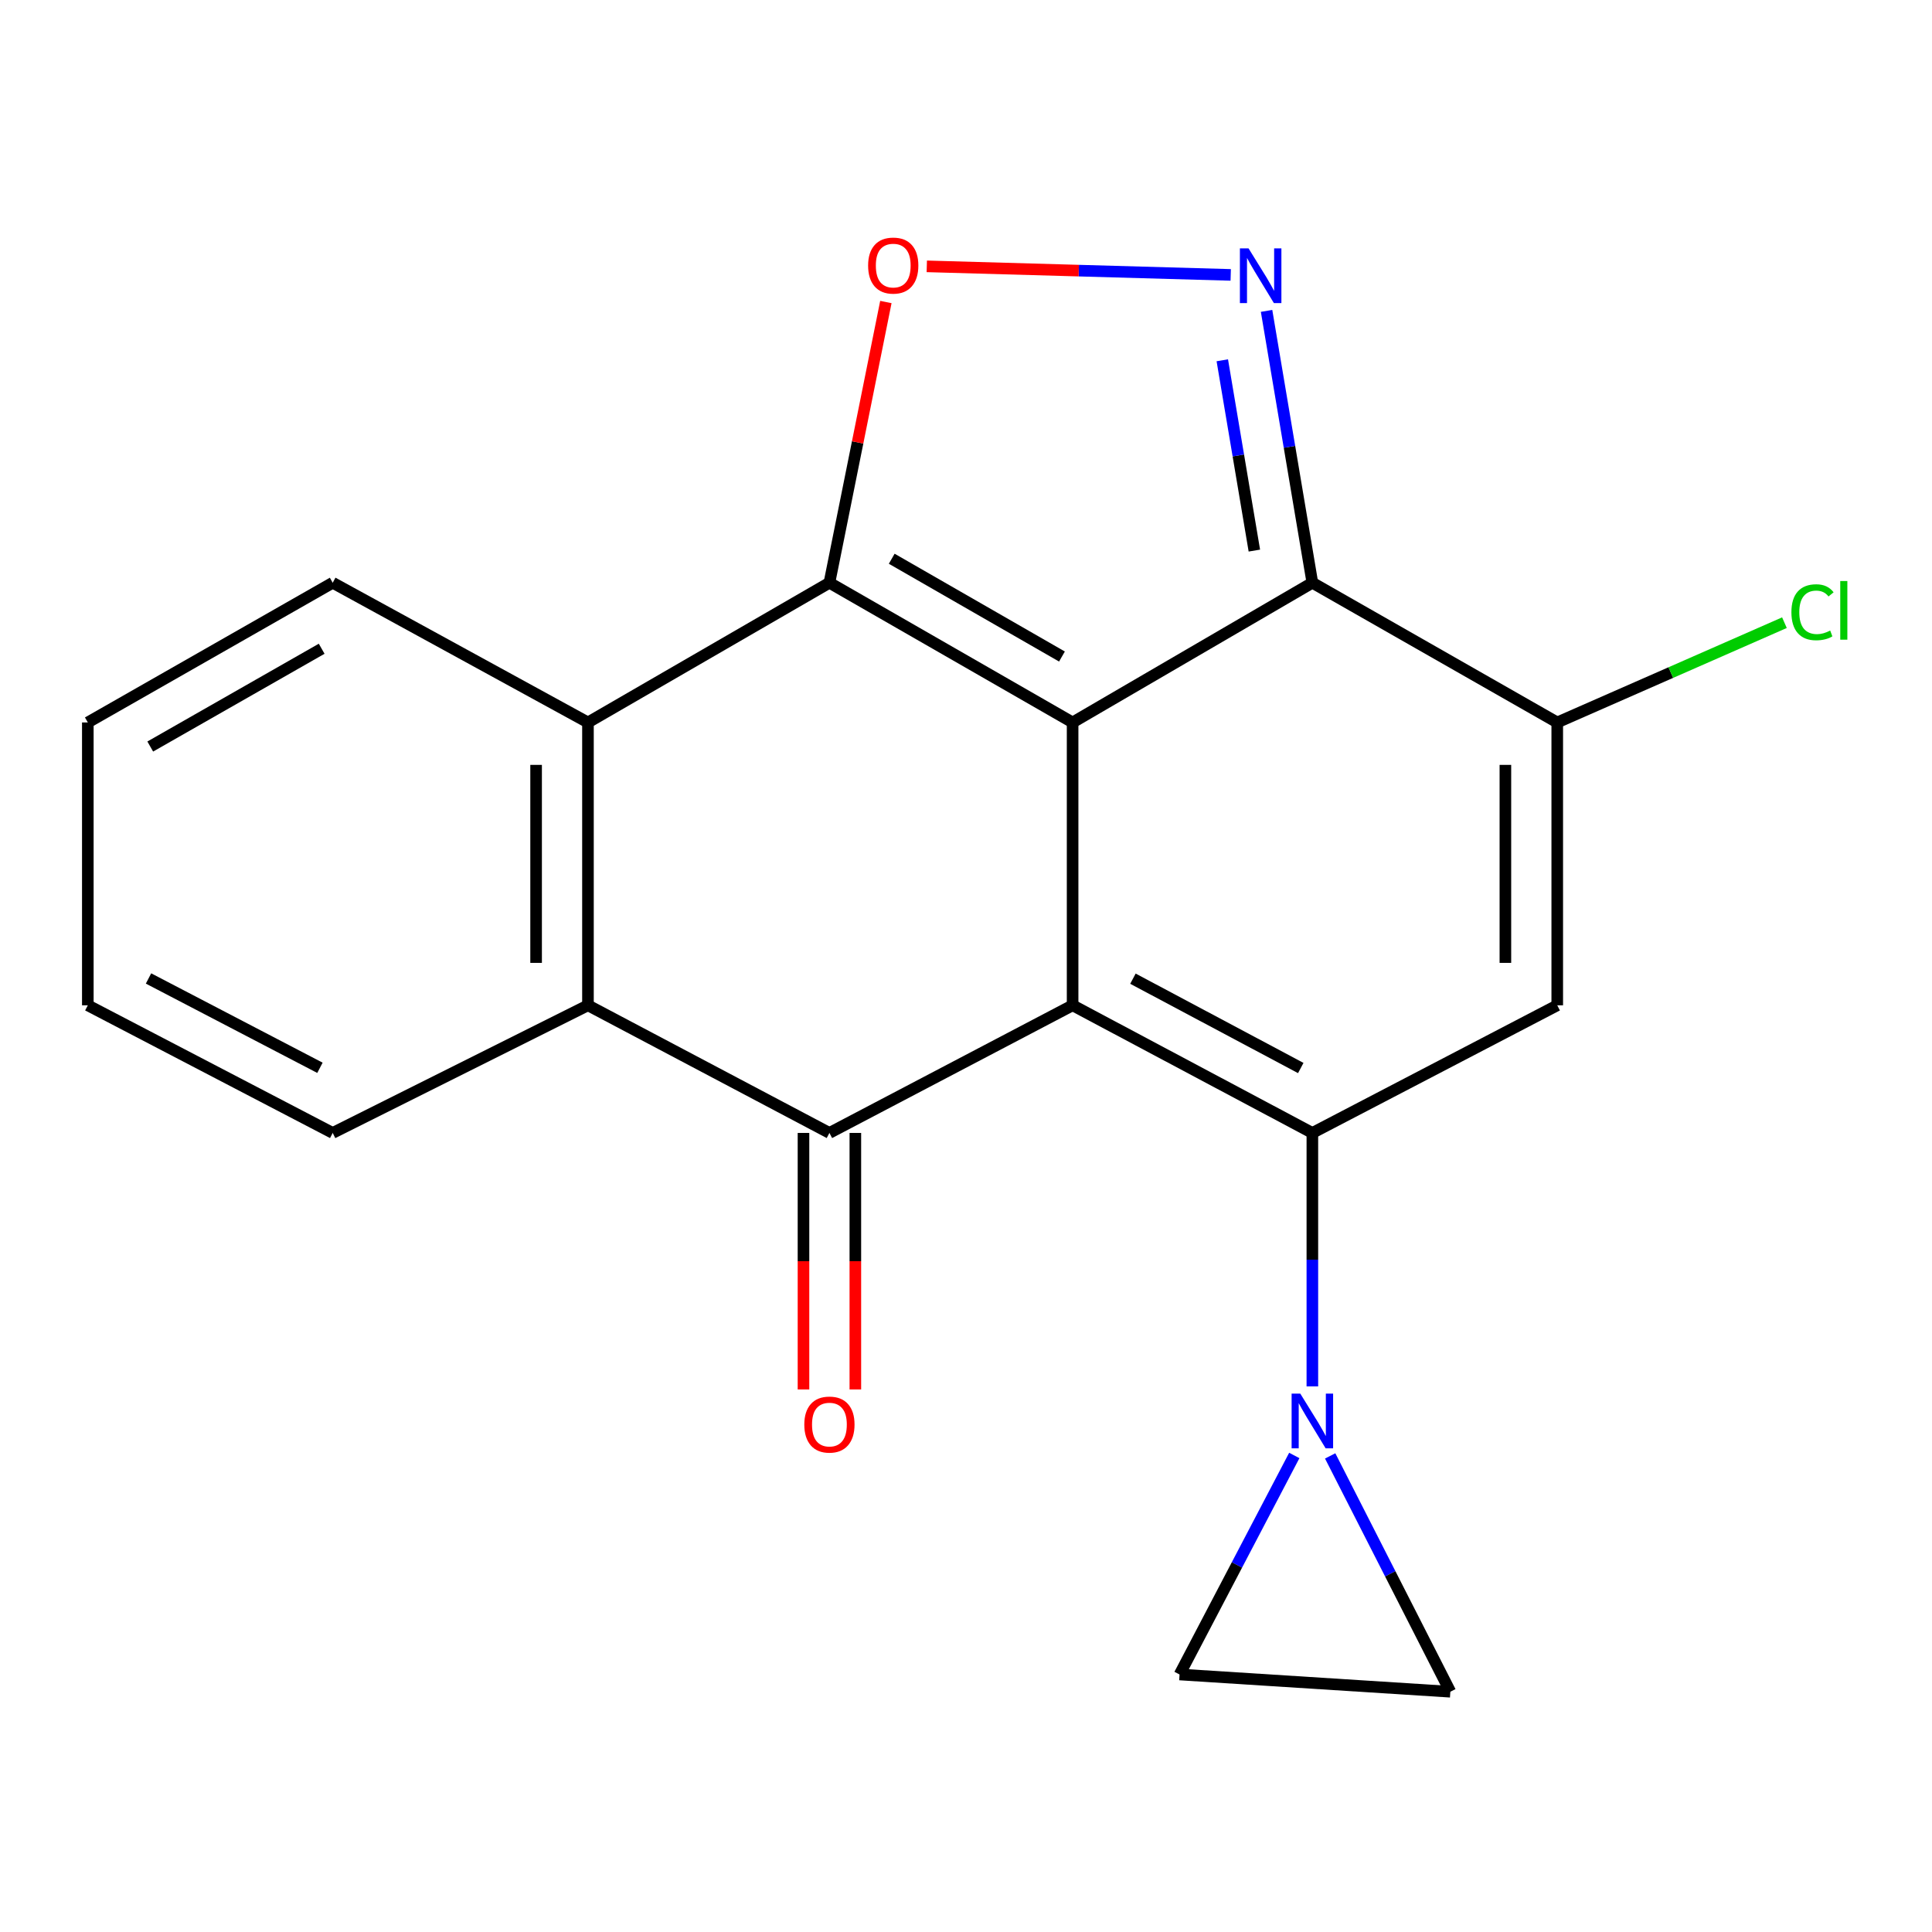<?xml version='1.0' encoding='iso-8859-1'?>
<svg version='1.1' baseProfile='full'
              xmlns='http://www.w3.org/2000/svg'
                      xmlns:rdkit='http://www.rdkit.org/xml'
                      xmlns:xlink='http://www.w3.org/1999/xlink'
                  xml:space='preserve'
width='1000px' height='1000px' viewBox='0 0 1000 1000'>
<!-- END OF HEADER -->
<rect style='opacity:1.0;fill:#FFFFFF;stroke:none' width='1000' height='1000' x='0' y='0'> </rect>
<path class='bond-0' d='M 555.179,520.345 L 555.179,373.939' style='fill:none;fill-rule:evenodd;stroke:#000000;stroke-width:6px;stroke-linecap:butt;stroke-linejoin:miter;stroke-opacity:1' />
<path class='bond-1' d='M 555.179,520.345 L 679.277,586.406' style='fill:none;fill-rule:evenodd;stroke:#000000;stroke-width:6px;stroke-linecap:butt;stroke-linejoin:miter;stroke-opacity:1' />
<path class='bond-1' d='M 586.406,506.561 L 673.275,552.803' style='fill:none;fill-rule:evenodd;stroke:#000000;stroke-width:6px;stroke-linecap:butt;stroke-linejoin:miter;stroke-opacity:1' />
<path class='bond-2' d='M 555.179,520.345 L 429.306,586.406' style='fill:none;fill-rule:evenodd;stroke:#000000;stroke-width:6px;stroke-linecap:butt;stroke-linejoin:miter;stroke-opacity:1' />
<path class='bond-3' d='M 555.179,373.939 L 429.306,301.63' style='fill:none;fill-rule:evenodd;stroke:#000000;stroke-width:6px;stroke-linecap:butt;stroke-linejoin:miter;stroke-opacity:1' />
<path class='bond-3' d='M 549.668,339.818 L 461.557,289.202' style='fill:none;fill-rule:evenodd;stroke:#000000;stroke-width:6px;stroke-linecap:butt;stroke-linejoin:miter;stroke-opacity:1' />
<path class='bond-4' d='M 555.179,373.939 L 679.277,301.63' style='fill:none;fill-rule:evenodd;stroke:#000000;stroke-width:6px;stroke-linecap:butt;stroke-linejoin:miter;stroke-opacity:1' />
<path class='bond-5' d='M 679.277,586.406 L 806.03,520.345' style='fill:none;fill-rule:evenodd;stroke:#000000;stroke-width:6px;stroke-linecap:butt;stroke-linejoin:miter;stroke-opacity:1' />
<path class='bond-6' d='M 679.277,586.406 L 679.277,652' style='fill:none;fill-rule:evenodd;stroke:#000000;stroke-width:6px;stroke-linecap:butt;stroke-linejoin:miter;stroke-opacity:1' />
<path class='bond-6' d='M 679.277,652 L 679.277,717.595' style='fill:none;fill-rule:evenodd;stroke:#0000FF;stroke-width:6px;stroke-linecap:butt;stroke-linejoin:miter;stroke-opacity:1' />
<path class='bond-7' d='M 429.306,301.63 L 443.916,228.976' style='fill:none;fill-rule:evenodd;stroke:#000000;stroke-width:6px;stroke-linecap:butt;stroke-linejoin:miter;stroke-opacity:1' />
<path class='bond-7' d='M 443.916,228.976 L 458.526,156.322' style='fill:none;fill-rule:evenodd;stroke:#FF0000;stroke-width:6px;stroke-linecap:butt;stroke-linejoin:miter;stroke-opacity:1' />
<path class='bond-8' d='M 429.306,301.63 L 304.328,373.939' style='fill:none;fill-rule:evenodd;stroke:#000000;stroke-width:6px;stroke-linecap:butt;stroke-linejoin:miter;stroke-opacity:1' />
<path class='bond-9' d='M 679.277,301.63 L 667.426,231.273' style='fill:none;fill-rule:evenodd;stroke:#000000;stroke-width:6px;stroke-linecap:butt;stroke-linejoin:miter;stroke-opacity:1' />
<path class='bond-9' d='M 667.426,231.273 L 655.574,160.916' style='fill:none;fill-rule:evenodd;stroke:#0000FF;stroke-width:6px;stroke-linecap:butt;stroke-linejoin:miter;stroke-opacity:1' />
<path class='bond-9' d='M 649.253,284.982 L 640.957,235.732' style='fill:none;fill-rule:evenodd;stroke:#000000;stroke-width:6px;stroke-linecap:butt;stroke-linejoin:miter;stroke-opacity:1' />
<path class='bond-9' d='M 640.957,235.732 L 632.661,186.481' style='fill:none;fill-rule:evenodd;stroke:#0000FF;stroke-width:6px;stroke-linecap:butt;stroke-linejoin:miter;stroke-opacity:1' />
<path class='bond-10' d='M 679.277,301.63 L 806.03,373.939' style='fill:none;fill-rule:evenodd;stroke:#000000;stroke-width:6px;stroke-linecap:butt;stroke-linejoin:miter;stroke-opacity:1' />
<path class='bond-11' d='M 429.306,586.406 L 304.328,520.345' style='fill:none;fill-rule:evenodd;stroke:#000000;stroke-width:6px;stroke-linecap:butt;stroke-linejoin:miter;stroke-opacity:1' />
<path class='bond-12' d='M 415.885,586.406 L 415.885,652.793' style='fill:none;fill-rule:evenodd;stroke:#000000;stroke-width:6px;stroke-linecap:butt;stroke-linejoin:miter;stroke-opacity:1' />
<path class='bond-12' d='M 415.885,652.793 L 415.885,719.18' style='fill:none;fill-rule:evenodd;stroke:#FF0000;stroke-width:6px;stroke-linecap:butt;stroke-linejoin:miter;stroke-opacity:1' />
<path class='bond-12' d='M 442.727,586.406 L 442.727,652.793' style='fill:none;fill-rule:evenodd;stroke:#000000;stroke-width:6px;stroke-linecap:butt;stroke-linejoin:miter;stroke-opacity:1' />
<path class='bond-12' d='M 442.727,652.793 L 442.727,719.18' style='fill:none;fill-rule:evenodd;stroke:#FF0000;stroke-width:6px;stroke-linecap:butt;stroke-linejoin:miter;stroke-opacity:1' />
<path class='bond-13' d='M 806.03,520.345 L 806.03,373.939' style='fill:none;fill-rule:evenodd;stroke:#000000;stroke-width:6px;stroke-linecap:butt;stroke-linejoin:miter;stroke-opacity:1' />
<path class='bond-13' d='M 779.188,498.384 L 779.188,395.9' style='fill:none;fill-rule:evenodd;stroke:#000000;stroke-width:6px;stroke-linecap:butt;stroke-linejoin:miter;stroke-opacity:1' />
<path class='bond-14' d='M 637.014,142.291 L 558.359,140.077' style='fill:none;fill-rule:evenodd;stroke:#0000FF;stroke-width:6px;stroke-linecap:butt;stroke-linejoin:miter;stroke-opacity:1' />
<path class='bond-14' d='M 558.359,140.077 L 479.705,137.863' style='fill:none;fill-rule:evenodd;stroke:#FF0000;stroke-width:6px;stroke-linecap:butt;stroke-linejoin:miter;stroke-opacity:1' />
<path class='bond-15' d='M 688.496,753.574 L 719.593,814.607' style='fill:none;fill-rule:evenodd;stroke:#0000FF;stroke-width:6px;stroke-linecap:butt;stroke-linejoin:miter;stroke-opacity:1' />
<path class='bond-15' d='M 719.593,814.607 L 750.691,875.64' style='fill:none;fill-rule:evenodd;stroke:#000000;stroke-width:6px;stroke-linecap:butt;stroke-linejoin:miter;stroke-opacity:1' />
<path class='bond-16' d='M 669.919,753.345 L 640.226,810.027' style='fill:none;fill-rule:evenodd;stroke:#0000FF;stroke-width:6px;stroke-linecap:butt;stroke-linejoin:miter;stroke-opacity:1' />
<path class='bond-16' d='M 640.226,810.027 L 610.533,866.708' style='fill:none;fill-rule:evenodd;stroke:#000000;stroke-width:6px;stroke-linecap:butt;stroke-linejoin:miter;stroke-opacity:1' />
<path class='bond-17' d='M 806.03,373.939 L 864.826,348.117' style='fill:none;fill-rule:evenodd;stroke:#000000;stroke-width:6px;stroke-linecap:butt;stroke-linejoin:miter;stroke-opacity:1' />
<path class='bond-17' d='M 864.826,348.117 L 923.623,322.296' style='fill:none;fill-rule:evenodd;stroke:#00CC00;stroke-width:6px;stroke-linecap:butt;stroke-linejoin:miter;stroke-opacity:1' />
<path class='bond-18' d='M 304.328,373.939 L 304.328,520.345' style='fill:none;fill-rule:evenodd;stroke:#000000;stroke-width:6px;stroke-linecap:butt;stroke-linejoin:miter;stroke-opacity:1' />
<path class='bond-18' d='M 277.486,395.9 L 277.486,498.384' style='fill:none;fill-rule:evenodd;stroke:#000000;stroke-width:6px;stroke-linecap:butt;stroke-linejoin:miter;stroke-opacity:1' />
<path class='bond-19' d='M 304.328,373.939 L 172.207,301.63' style='fill:none;fill-rule:evenodd;stroke:#000000;stroke-width:6px;stroke-linecap:butt;stroke-linejoin:miter;stroke-opacity:1' />
<path class='bond-20' d='M 304.328,520.345 L 172.207,586.406' style='fill:none;fill-rule:evenodd;stroke:#000000;stroke-width:6px;stroke-linecap:butt;stroke-linejoin:miter;stroke-opacity:1' />
<path class='bond-21' d='M 750.691,875.64 L 610.533,866.708' style='fill:none;fill-rule:evenodd;stroke:#000000;stroke-width:6px;stroke-linecap:butt;stroke-linejoin:miter;stroke-opacity:1' />
<path class='bond-22' d='M 172.207,301.63 L 45.455,373.939' style='fill:none;fill-rule:evenodd;stroke:#000000;stroke-width:6px;stroke-linecap:butt;stroke-linejoin:miter;stroke-opacity:1' />
<path class='bond-22' d='M 166.495,335.791 L 77.768,386.407' style='fill:none;fill-rule:evenodd;stroke:#000000;stroke-width:6px;stroke-linecap:butt;stroke-linejoin:miter;stroke-opacity:1' />
<path class='bond-23' d='M 172.207,586.406 L 45.455,520.345' style='fill:none;fill-rule:evenodd;stroke:#000000;stroke-width:6px;stroke-linecap:butt;stroke-linejoin:miter;stroke-opacity:1' />
<path class='bond-23' d='M 165.6,552.694 L 76.873,506.452' style='fill:none;fill-rule:evenodd;stroke:#000000;stroke-width:6px;stroke-linecap:butt;stroke-linejoin:miter;stroke-opacity:1' />
<path class='bond-24' d='M 45.455,520.345 L 45.455,373.939' style='fill:none;fill-rule:evenodd;stroke:#000000;stroke-width:6px;stroke-linecap:butt;stroke-linejoin:miter;stroke-opacity:1' />
<path  class='atom-7' d='M 646.25 128.567
L 655.53 143.567
Q 656.45 145.047, 657.93 147.727
Q 659.41 150.407, 659.49 150.567
L 659.49 128.567
L 663.25 128.567
L 663.25 156.887
L 659.37 156.887
L 649.41 140.487
Q 648.25 138.567, 647.01 136.367
Q 645.81 134.167, 645.45 133.487
L 645.45 156.887
L 641.77 156.887
L 641.77 128.567
L 646.25 128.567
' fill='#0000FF'/>
<path  class='atom-8' d='M 673.017 721.322
L 682.297 736.322
Q 683.217 737.802, 684.697 740.482
Q 686.177 743.162, 686.257 743.322
L 686.257 721.322
L 690.017 721.322
L 690.017 749.642
L 686.137 749.642
L 676.177 733.242
Q 675.017 731.322, 673.777 729.122
Q 672.577 726.922, 672.217 726.242
L 672.217 749.642
L 668.537 749.642
L 668.537 721.322
L 673.017 721.322
' fill='#0000FF'/>
<path  class='atom-9' d='M 449.336 137.454
Q 449.336 130.654, 452.696 126.854
Q 456.056 123.054, 462.336 123.054
Q 468.616 123.054, 471.976 126.854
Q 475.336 130.654, 475.336 137.454
Q 475.336 144.334, 471.936 148.254
Q 468.536 152.134, 462.336 152.134
Q 456.096 152.134, 452.696 148.254
Q 449.336 144.374, 449.336 137.454
M 462.336 148.934
Q 466.656 148.934, 468.976 146.054
Q 471.336 143.134, 471.336 137.454
Q 471.336 131.894, 468.976 129.094
Q 466.656 126.254, 462.336 126.254
Q 458.016 126.254, 455.656 129.054
Q 453.336 131.854, 453.336 137.454
Q 453.336 143.174, 455.656 146.054
Q 458.016 148.934, 462.336 148.934
' fill='#FF0000'/>
<path  class='atom-15' d='M 416.306 737.351
Q 416.306 730.551, 419.666 726.751
Q 423.026 722.951, 429.306 722.951
Q 435.586 722.951, 438.946 726.751
Q 442.306 730.551, 442.306 737.351
Q 442.306 744.231, 438.906 748.151
Q 435.506 752.031, 429.306 752.031
Q 423.066 752.031, 419.666 748.151
Q 416.306 744.271, 416.306 737.351
M 429.306 748.831
Q 433.626 748.831, 435.946 745.951
Q 438.306 743.031, 438.306 737.351
Q 438.306 731.791, 435.946 728.991
Q 433.626 726.151, 429.306 726.151
Q 424.986 726.151, 422.626 728.951
Q 420.306 731.751, 420.306 737.351
Q 420.306 743.071, 422.626 745.951
Q 424.986 748.831, 429.306 748.831
' fill='#FF0000'/>
<path  class='atom-16' d='M 927.231 316.896
Q 927.231 309.856, 930.511 306.176
Q 933.831 302.456, 940.111 302.456
Q 945.951 302.456, 949.071 306.576
L 946.431 308.736
Q 944.151 305.736, 940.111 305.736
Q 935.831 305.736, 933.551 308.616
Q 931.311 311.456, 931.311 316.896
Q 931.311 322.496, 933.631 325.376
Q 935.991 328.256, 940.551 328.256
Q 943.671 328.256, 947.311 326.376
L 948.431 329.376
Q 946.951 330.336, 944.711 330.896
Q 942.471 331.456, 939.991 331.456
Q 933.831 331.456, 930.511 327.696
Q 927.231 323.936, 927.231 316.896
' fill='#00CC00'/>
<path  class='atom-16' d='M 952.511 300.736
L 956.191 300.736
L 956.191 331.096
L 952.511 331.096
L 952.511 300.736
' fill='#00CC00'/>
</svg>
